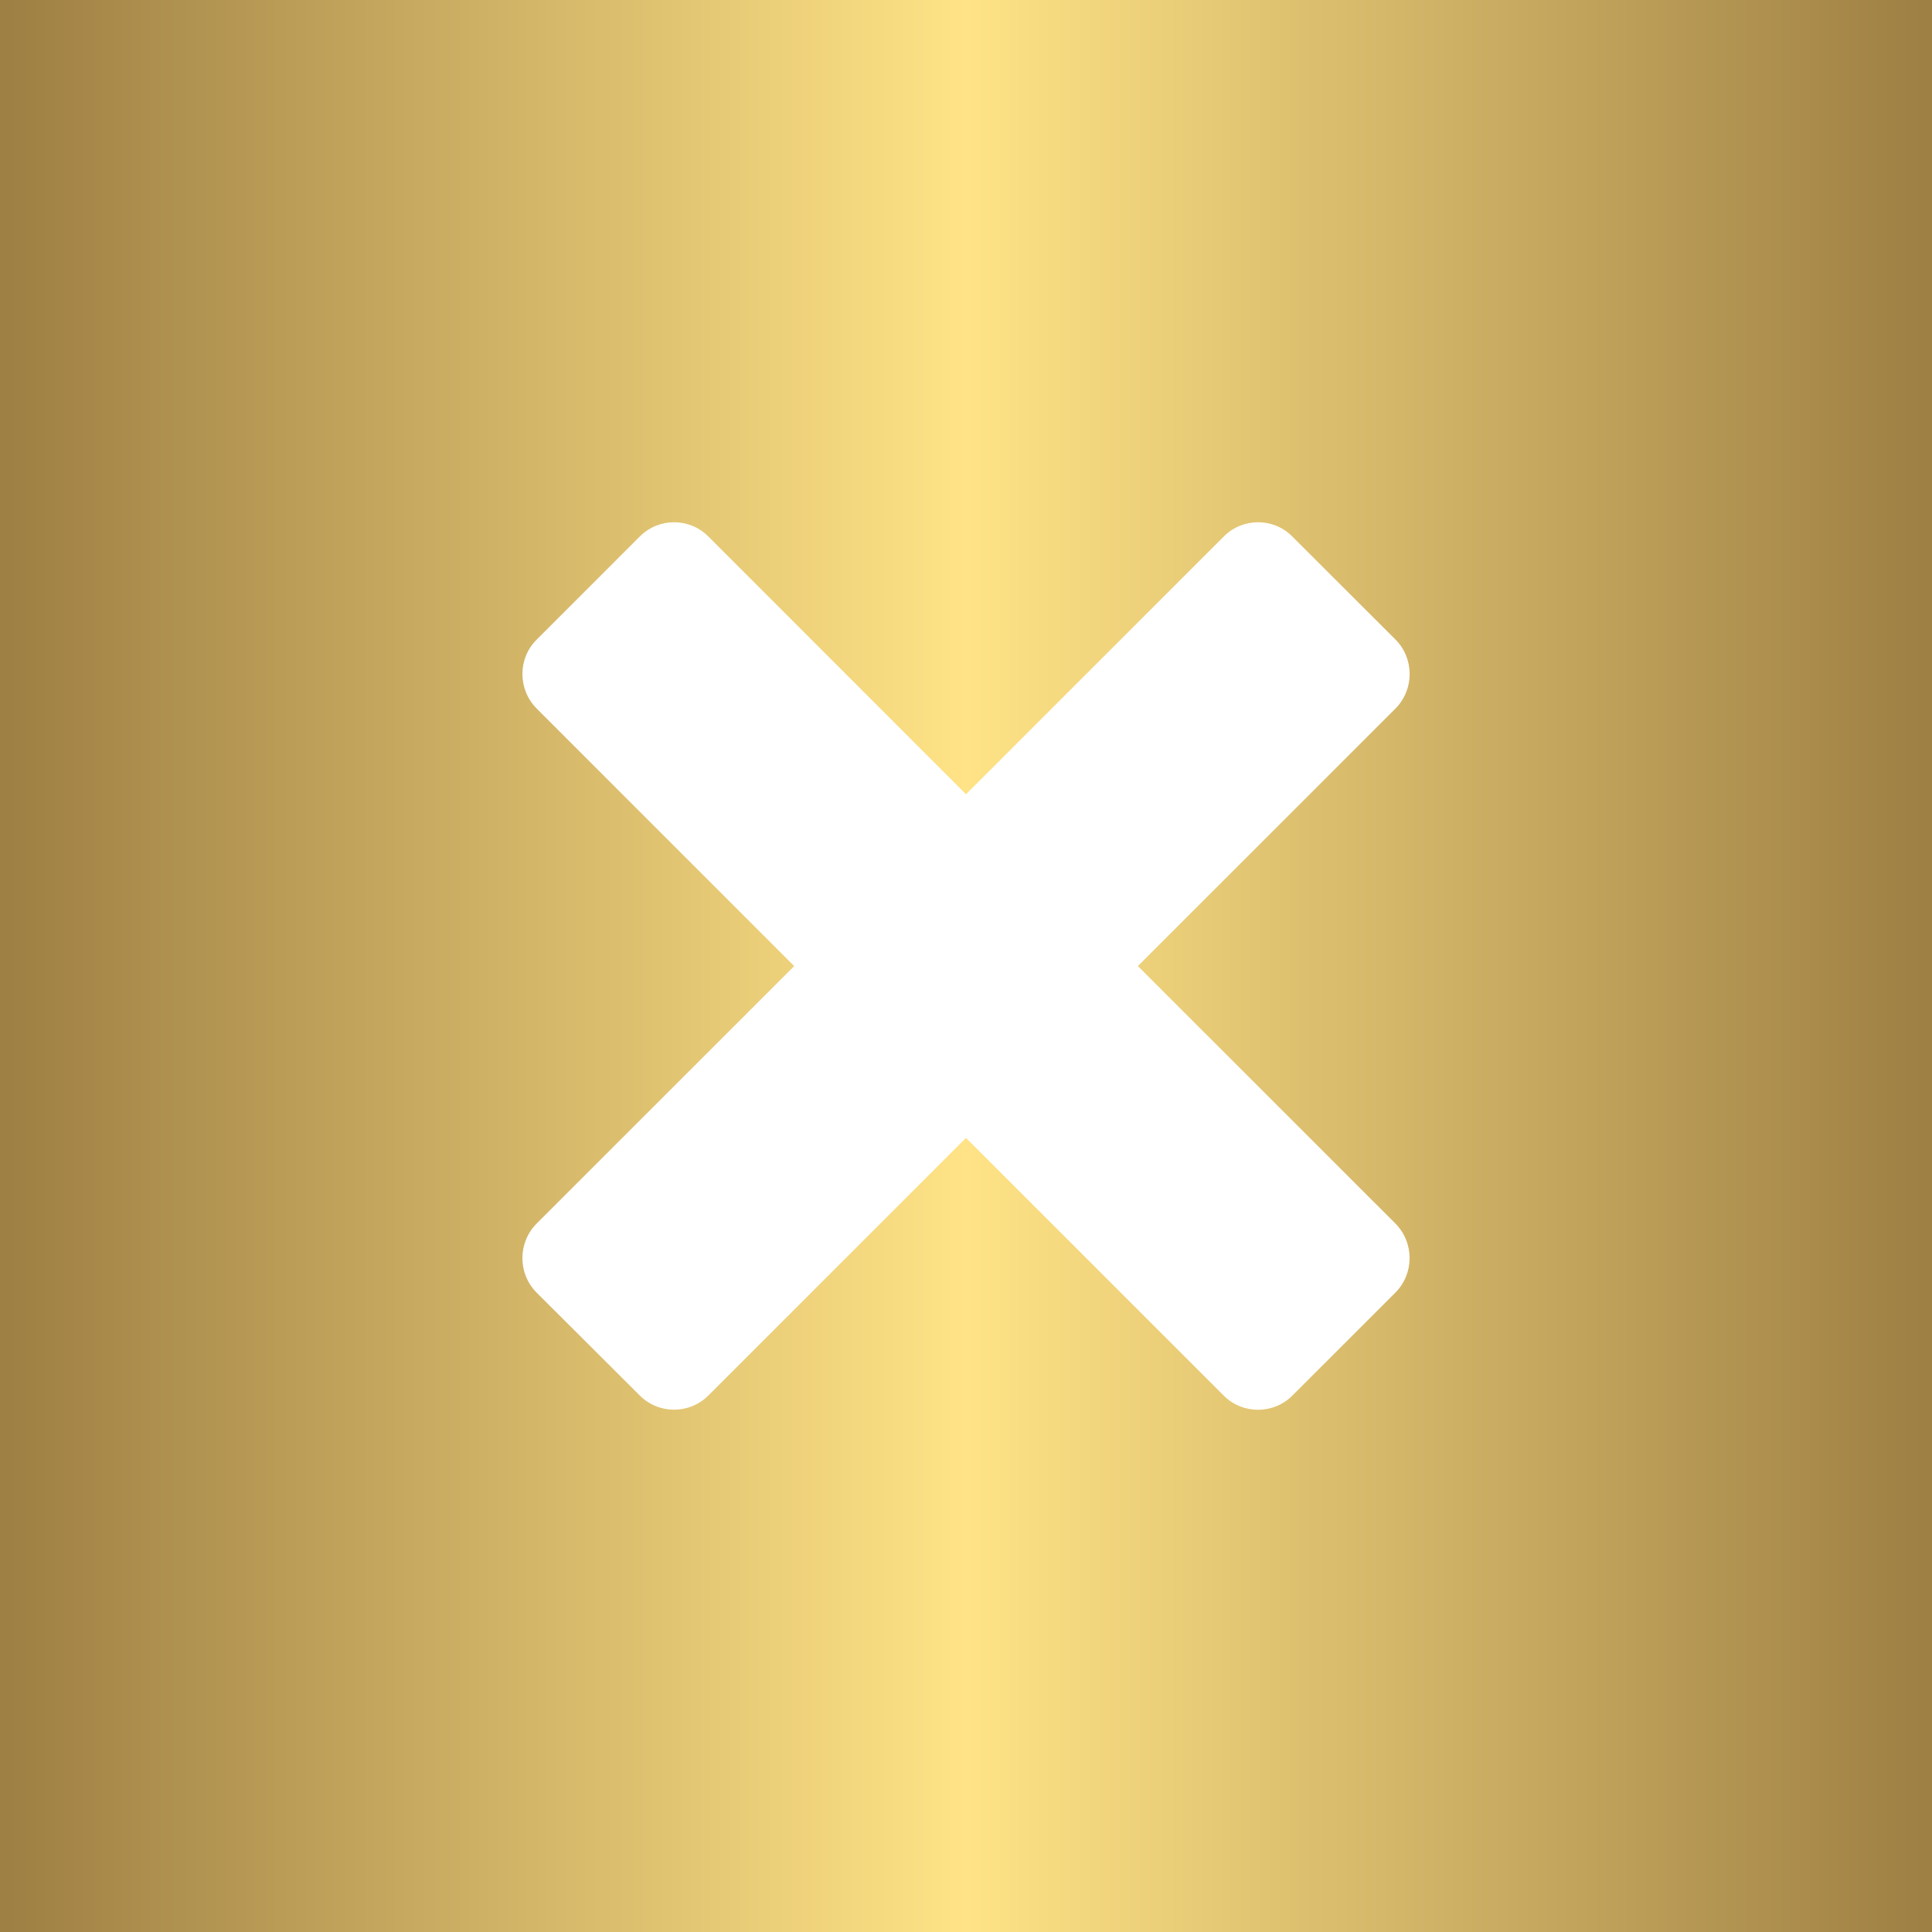 <?xml version="1.0" encoding="UTF-8" standalone="no"?>
<!DOCTYPE svg PUBLIC "-//W3C//DTD SVG 1.1//EN" "http://www.w3.org/Graphics/SVG/1.1/DTD/svg11.dtd">
<svg width="100%" height="100%" viewBox="0 0 800 800" version="1.1" xmlns="http://www.w3.org/2000/svg" xmlns:xlink="http://www.w3.org/1999/xlink" xml:space="preserve" xmlns:serif="http://www.serif.com/" style="fill-rule:evenodd;clip-rule:evenodd;stroke-linejoin:round;stroke-miterlimit:2;">
    <g>
        <path d="M800,0L0,0L0,800L800,800L800,0ZM577.846,535.2L535.138,577.877C527.323,585.723 514.523,585.723 506.708,577.877L400,471.169L293.323,577.846C285.477,585.692 272.708,585.692 264.862,577.785L222.154,535.2C214.369,527.323 214.369,514.615 222.154,506.708L328.862,400.031L222.185,293.354C214.369,285.477 214.369,272.677 222.185,264.892L264.892,222.185C272.738,214.277 285.538,214.277 293.354,222.185L400,328.892L506.708,222.185C514.554,214.277 527.354,214.277 535.138,222.185L577.846,264.831C585.662,272.677 585.662,285.477 577.877,293.354L471.169,400.031L577.877,506.708C585.631,514.615 585.631,527.323 577.846,535.2Z" style="fill:url(#_Linear1);fill-rule:nonzero;"/>
    </g>
    <defs>
        <linearGradient id="_Linear1" x1="0" y1="0" x2="1" y2="0" gradientUnits="userSpaceOnUse" gradientTransform="matrix(800,0,0,800,0,400)"><stop offset="0" style="stop-color:rgb(157,126,67);stop-opacity:1"/><stop offset="0.5" style="stop-color:rgb(255,227,134);stop-opacity:1"/><stop offset="1" style="stop-color:rgb(157,126,67);stop-opacity:1"/></linearGradient>
    </defs>
</svg>
